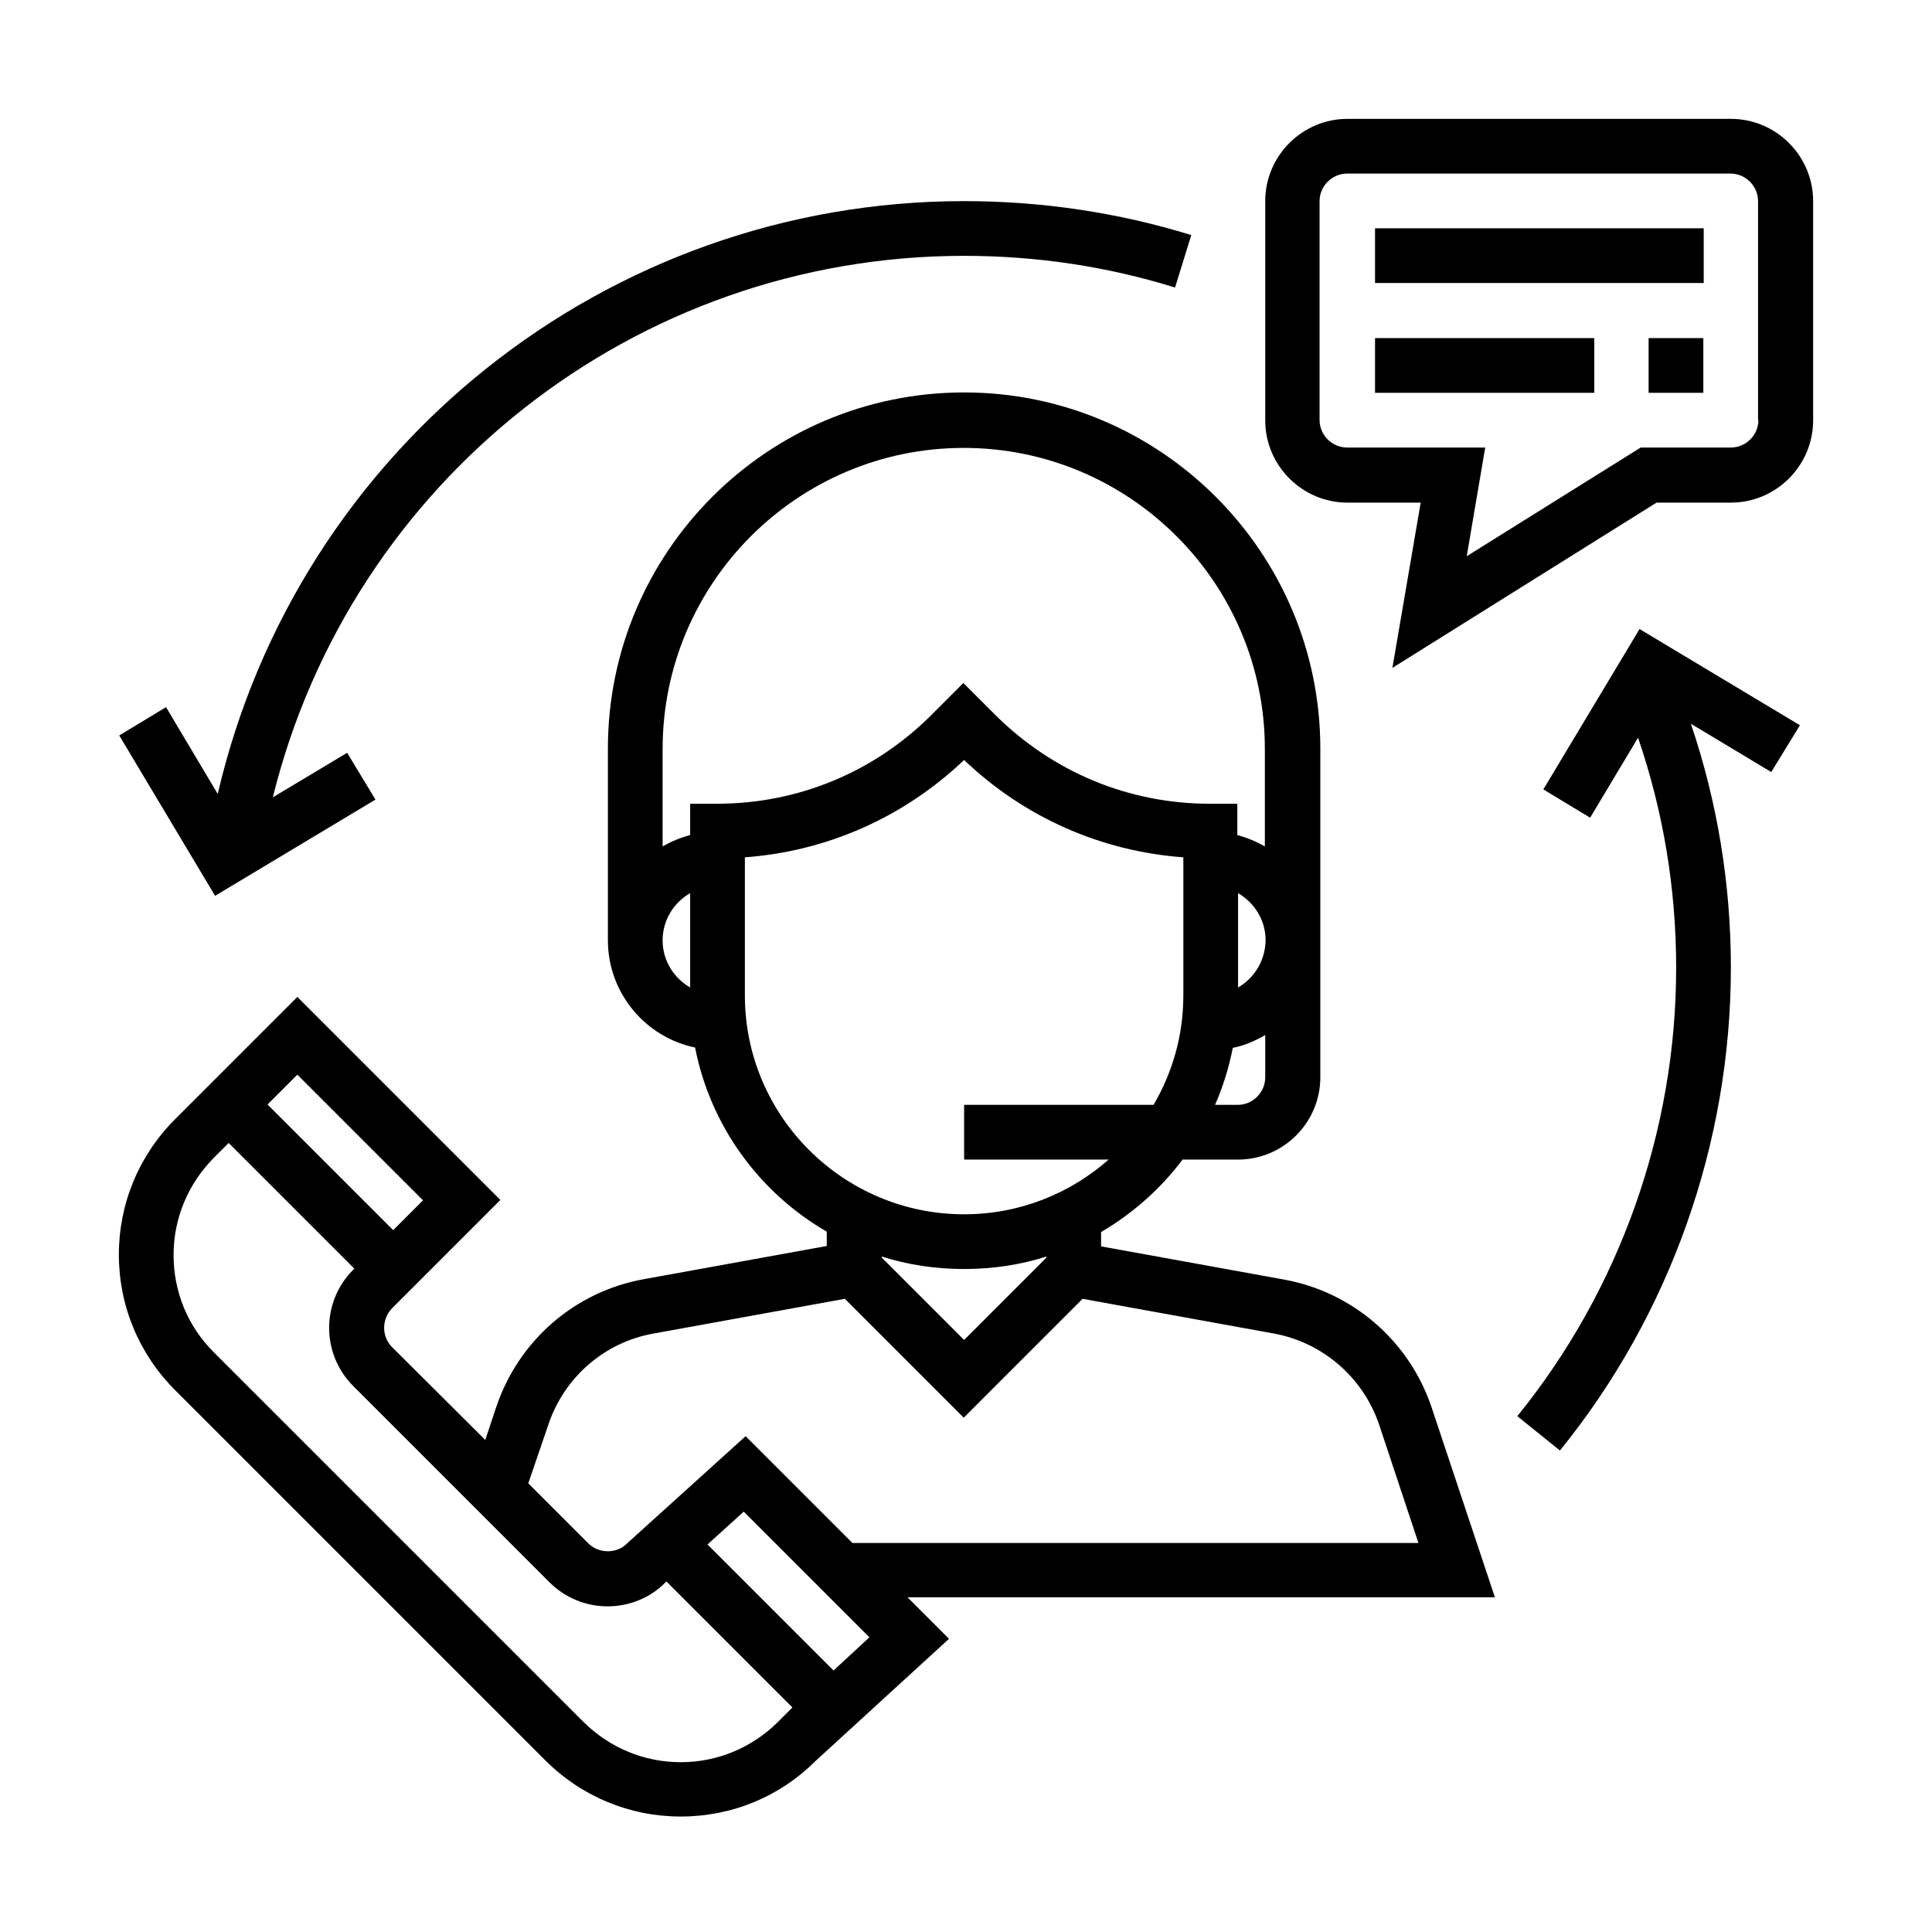 <?xml version="1.0" encoding="utf-8"?>
<!-- Generator: Adobe Illustrator 24.0.1, SVG Export Plug-In . SVG Version: 6.00 Build 0)  -->
<svg version="1.1" id="Capa_1" xmlns="http://www.w3.org/2000/svg" xmlns:xlink="http://www.w3.org/1999/xlink" x="0px" y="0px"
	 width="512px" height="512px" viewBox="0 0 512 512" style="enable-background:new 0 0 512 512;" xml:space="preserve">
<g>
	<g>
		<path d="M396.2,423.4L379.4,373c-5.9-17.6-20.9-30.6-39.1-33.9l-48.5-8.8v-3.8c8.4-4.9,15.8-11.5,21.6-19.2h14.7
			c12,0,21.8-9.8,21.8-21.8v-87.1c0-52-42.3-94.4-94.4-94.4s-94.4,42.3-94.4,94.4v50.8c0,14,10,25.7,23.1,28.4
			c4.1,20.9,17.1,38.5,34.9,48.8v3.8l-48.5,8.8c-18.3,3.3-33.2,16.3-39.1,33.9l-2.9,8.7L103.9,357c-2.8-2.8-2.8-7.4,0-10.3
			l28.7-28.7l-53.8-53.8l-32.4,32.4c-9.6,9.6-14.9,22.4-14.9,35.9s5.3,26.3,14.9,35.9l98.1,98.1c9.6,9.6,22.4,14.9,35.9,14.9
			c13.6,0,26.3-5.3,35.7-14.7l35.4-32.4l-11-11H396.2z M335.3,285.5c0,4-3.3,7.3-7.3,7.3H322c2.1-4.8,3.7-9.9,4.7-15.1
			c3.1-0.6,6-1.9,8.6-3.4V285.5z M328.1,261.7v-25c4.3,2.5,7.3,7.1,7.3,12.5C335.3,254.6,332.4,259.2,328.1,261.7z M182.9,261.7
			c-4.3-2.5-7.3-7.1-7.3-12.5c0-5.3,2.9-10,7.3-12.5V261.7z M182.9,213v8.3c-2.6,0.7-5,1.7-7.3,3v-25.8c0-44,35.8-79.8,79.8-79.8
			s79.8,35.8,79.8,79.8v25.8c-2.3-1.3-4.7-2.3-7.3-3V213h-7.3c-21.5,0-41.6-8.4-56.8-23.5l-8.5-8.5l-8.5,8.5
			c-15.2,15.2-35.4,23.5-56.8,23.5H182.9z M197.4,263.8v-36.6c21.8-1.6,42.1-10.6,58.1-25.8c15.9,15.2,36.3,24.2,58.1,25.8v36.6
			c0,10.6-2.9,20.5-7.9,29h-50.2v14.5h38.3c-10.2,9-23.6,14.5-38.3,14.5C223.5,321.8,197.4,295.8,197.4,263.8z M277.3,333v0.3
			l-21.8,21.8l-21.8-21.8V333c6.9,2.2,14.2,3.3,21.8,3.3C263.1,336.3,270.4,335.2,277.3,333z M145.3,377.6
			c4.2-12.6,14.9-21.9,27.9-24.2l50.7-9.2l31.5,31.5l31.5-31.5l50.7,9.2c13,2.4,23.7,11.7,27.9,24.2l10.4,31.3H225.9l-28.3-28.3
			l-31.4,28.4c-2.7,2.8-7.5,2.8-10.3,0l-15.9-15.9L145.3,377.6z M78.8,284.8l33.3,33.3l-7.9,7.9l-33.3-33.3L78.8,284.8z
			 M206.1,456.4c-6.9,6.8-16,10.6-25.7,10.6c-9.7,0-18.8-3.8-25.7-10.6l-98.1-98.1c-6.9-6.9-10.6-16-10.6-25.7
			c0-9.7,3.8-18.8,10.6-25.7l4-4l33.3,33.3l-0.3,0.3c-8.5,8.5-8.5,22.3,0,30.8l52,52c4.1,4.1,9.6,6.4,15.4,6.4s11.3-2.3,15.1-6.1
			l0.5-0.5l33.4,33.4L206.1,456.4z M220.9,442.7l-33.4-33.4l9.6-8.7l33.3,33.3L220.9,442.7z"/>
	</g>
</g>
<g>
	<g>
		<path d="M458.7,31.5H357.1c-12,0-21.8,9.8-21.8,21.8v58.1c0,12,9.8,21.8,21.8,21.8h19.4l-7.5,43.8l70-43.8h19.7
			c12,0,21.8-9.8,21.8-21.8V53.3C480.5,41.3,470.7,31.5,458.7,31.5z M466,111.3c0,4-3.3,7.3-7.3,7.3h-23.9l-46.1,28.8l4.9-28.8
			h-36.6c-4,0-7.3-3.3-7.3-7.3V53.3c0-4,3.3-7.3,7.3-7.3h101.6c4,0,7.3,3.3,7.3,7.3V111.3z"/>
	</g>
</g>
<g>
	<g>
		<rect x="364.4" y="60.5" width="87.1" height="14.5"/>
	</g>
</g>
<g>
	<g>
		<rect x="364.4" y="89.6" width="58.1" height="14.5"/>
	</g>
</g>
<g>
	<g>
		<rect x="436.9" y="89.6" width="14.5" height="14.5"/>
	</g>
</g>
<g>
	<g>
		<path d="M255.5,53.3c-94.8,0-176.5,65.6-197.8,157.1L44,187.4l-12.4,7.5L57,237.4l42.5-25.5l-7.5-12.4l-19.7,11.8
			C93,127.6,168.2,67.8,255.5,67.8c19.1,0,37.9,2.8,55.9,8.4l4.3-13.9C296.3,56.3,276,53.3,255.5,53.3z"/>
	</g>
</g>
<g>
	<g>
		<path d="M477,192.2l-42.5-25.5l-25.5,42.5l12.4,7.5l12.7-21.2c6.7,19.6,10.1,40,10.1,61c0,43.2-15,85.4-42.1,118.8l11.3,9.1
			c29.2-36,45.3-81.5,45.3-128c0-22.2-3.6-43.9-10.6-64.6l21.3,12.8L477,192.2z"/>
	</g>
</g>
</svg>
